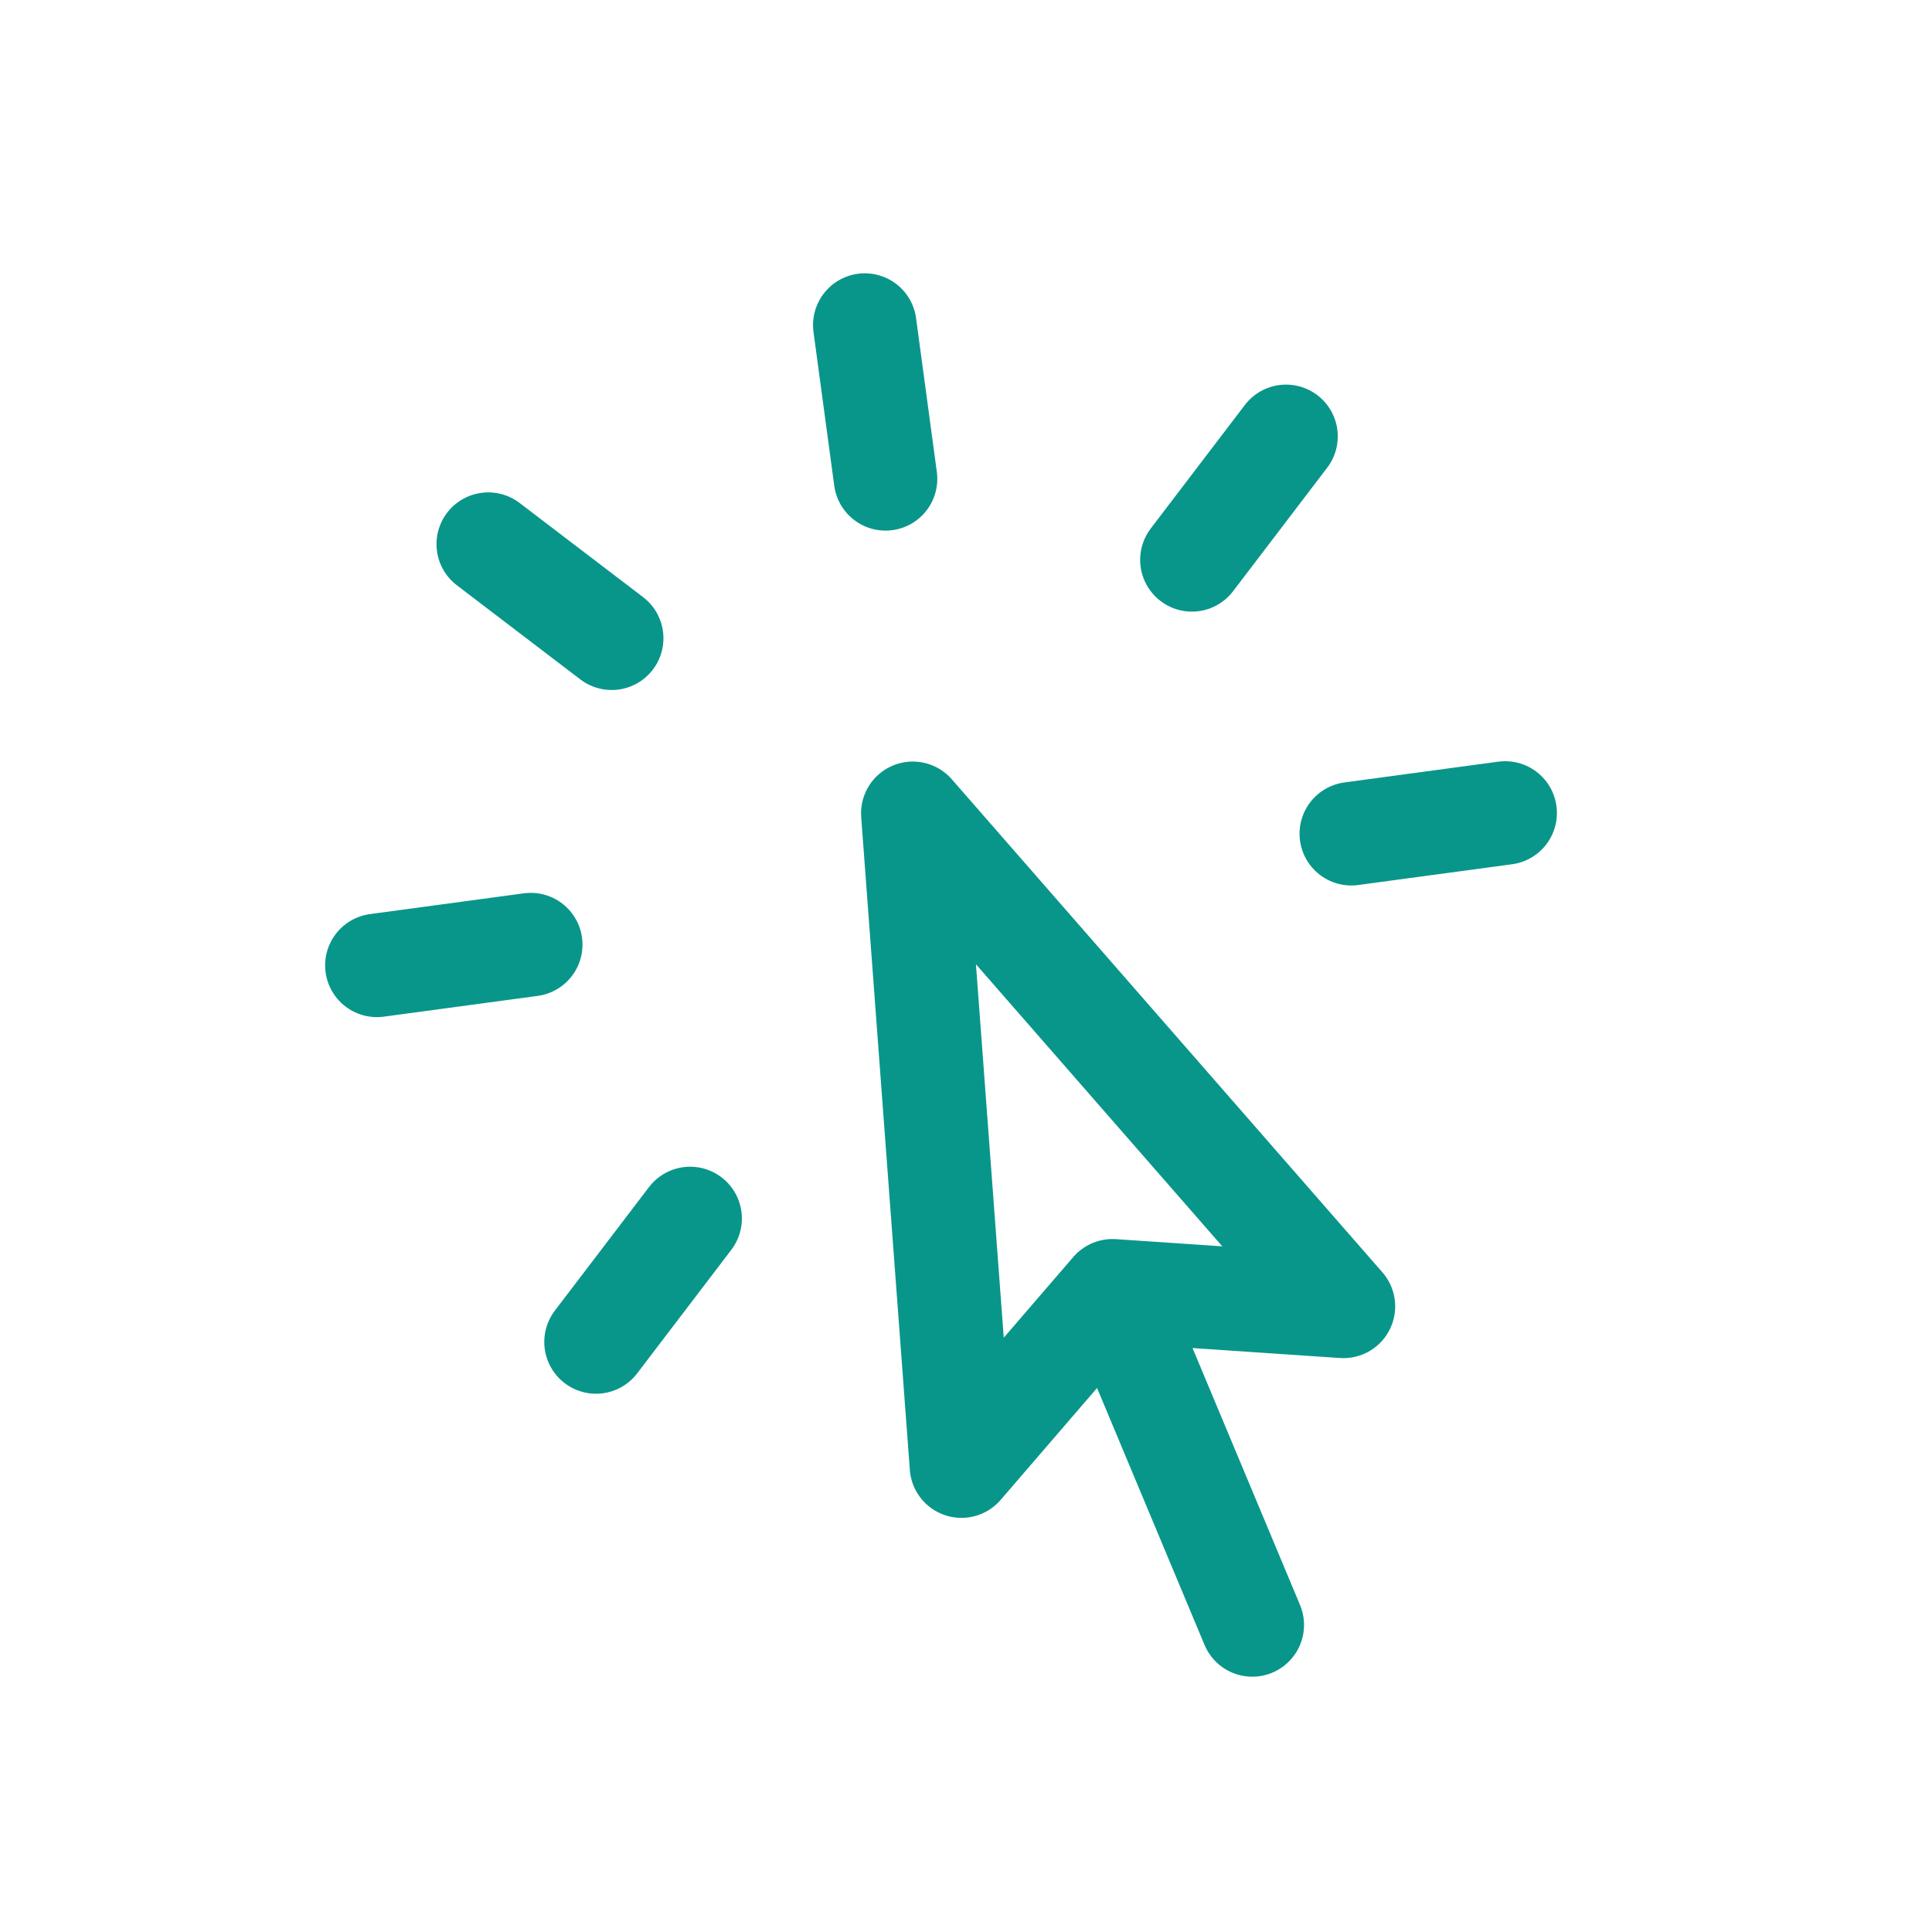 <svg width="28" height="28" viewBox="0 0 28 28" fill="none" xmlns="http://www.w3.org/2000/svg">
    <g clip-path="url(#clip0_6904_286978)">
        <path d="M18.149 23.55L16.123 18.707M16.123 18.707L13.934 21.248L13.229 11.787L19.47 18.933L16.123 18.707ZM12.533 4.711L12.834 6.94M18.638 6.324L17.274 8.114M21.814 11.782L19.584 12.083M10.002 17.659L8.638 19.449M7.692 13.69L5.462 13.991M8.865 9.25L7.076 7.886"
              stroke="#09968A" stroke-width="1.5" stroke-linecap="round" stroke-linejoin="round"/>
    </g>
    <defs>
        <clipPath id="clip0_6904_286978">
            <rect width="24" height="24" fill="white" transform="translate(0.34 4.088) rotate(-7.695)"/>
        </clipPath>
    </defs>
</svg>

